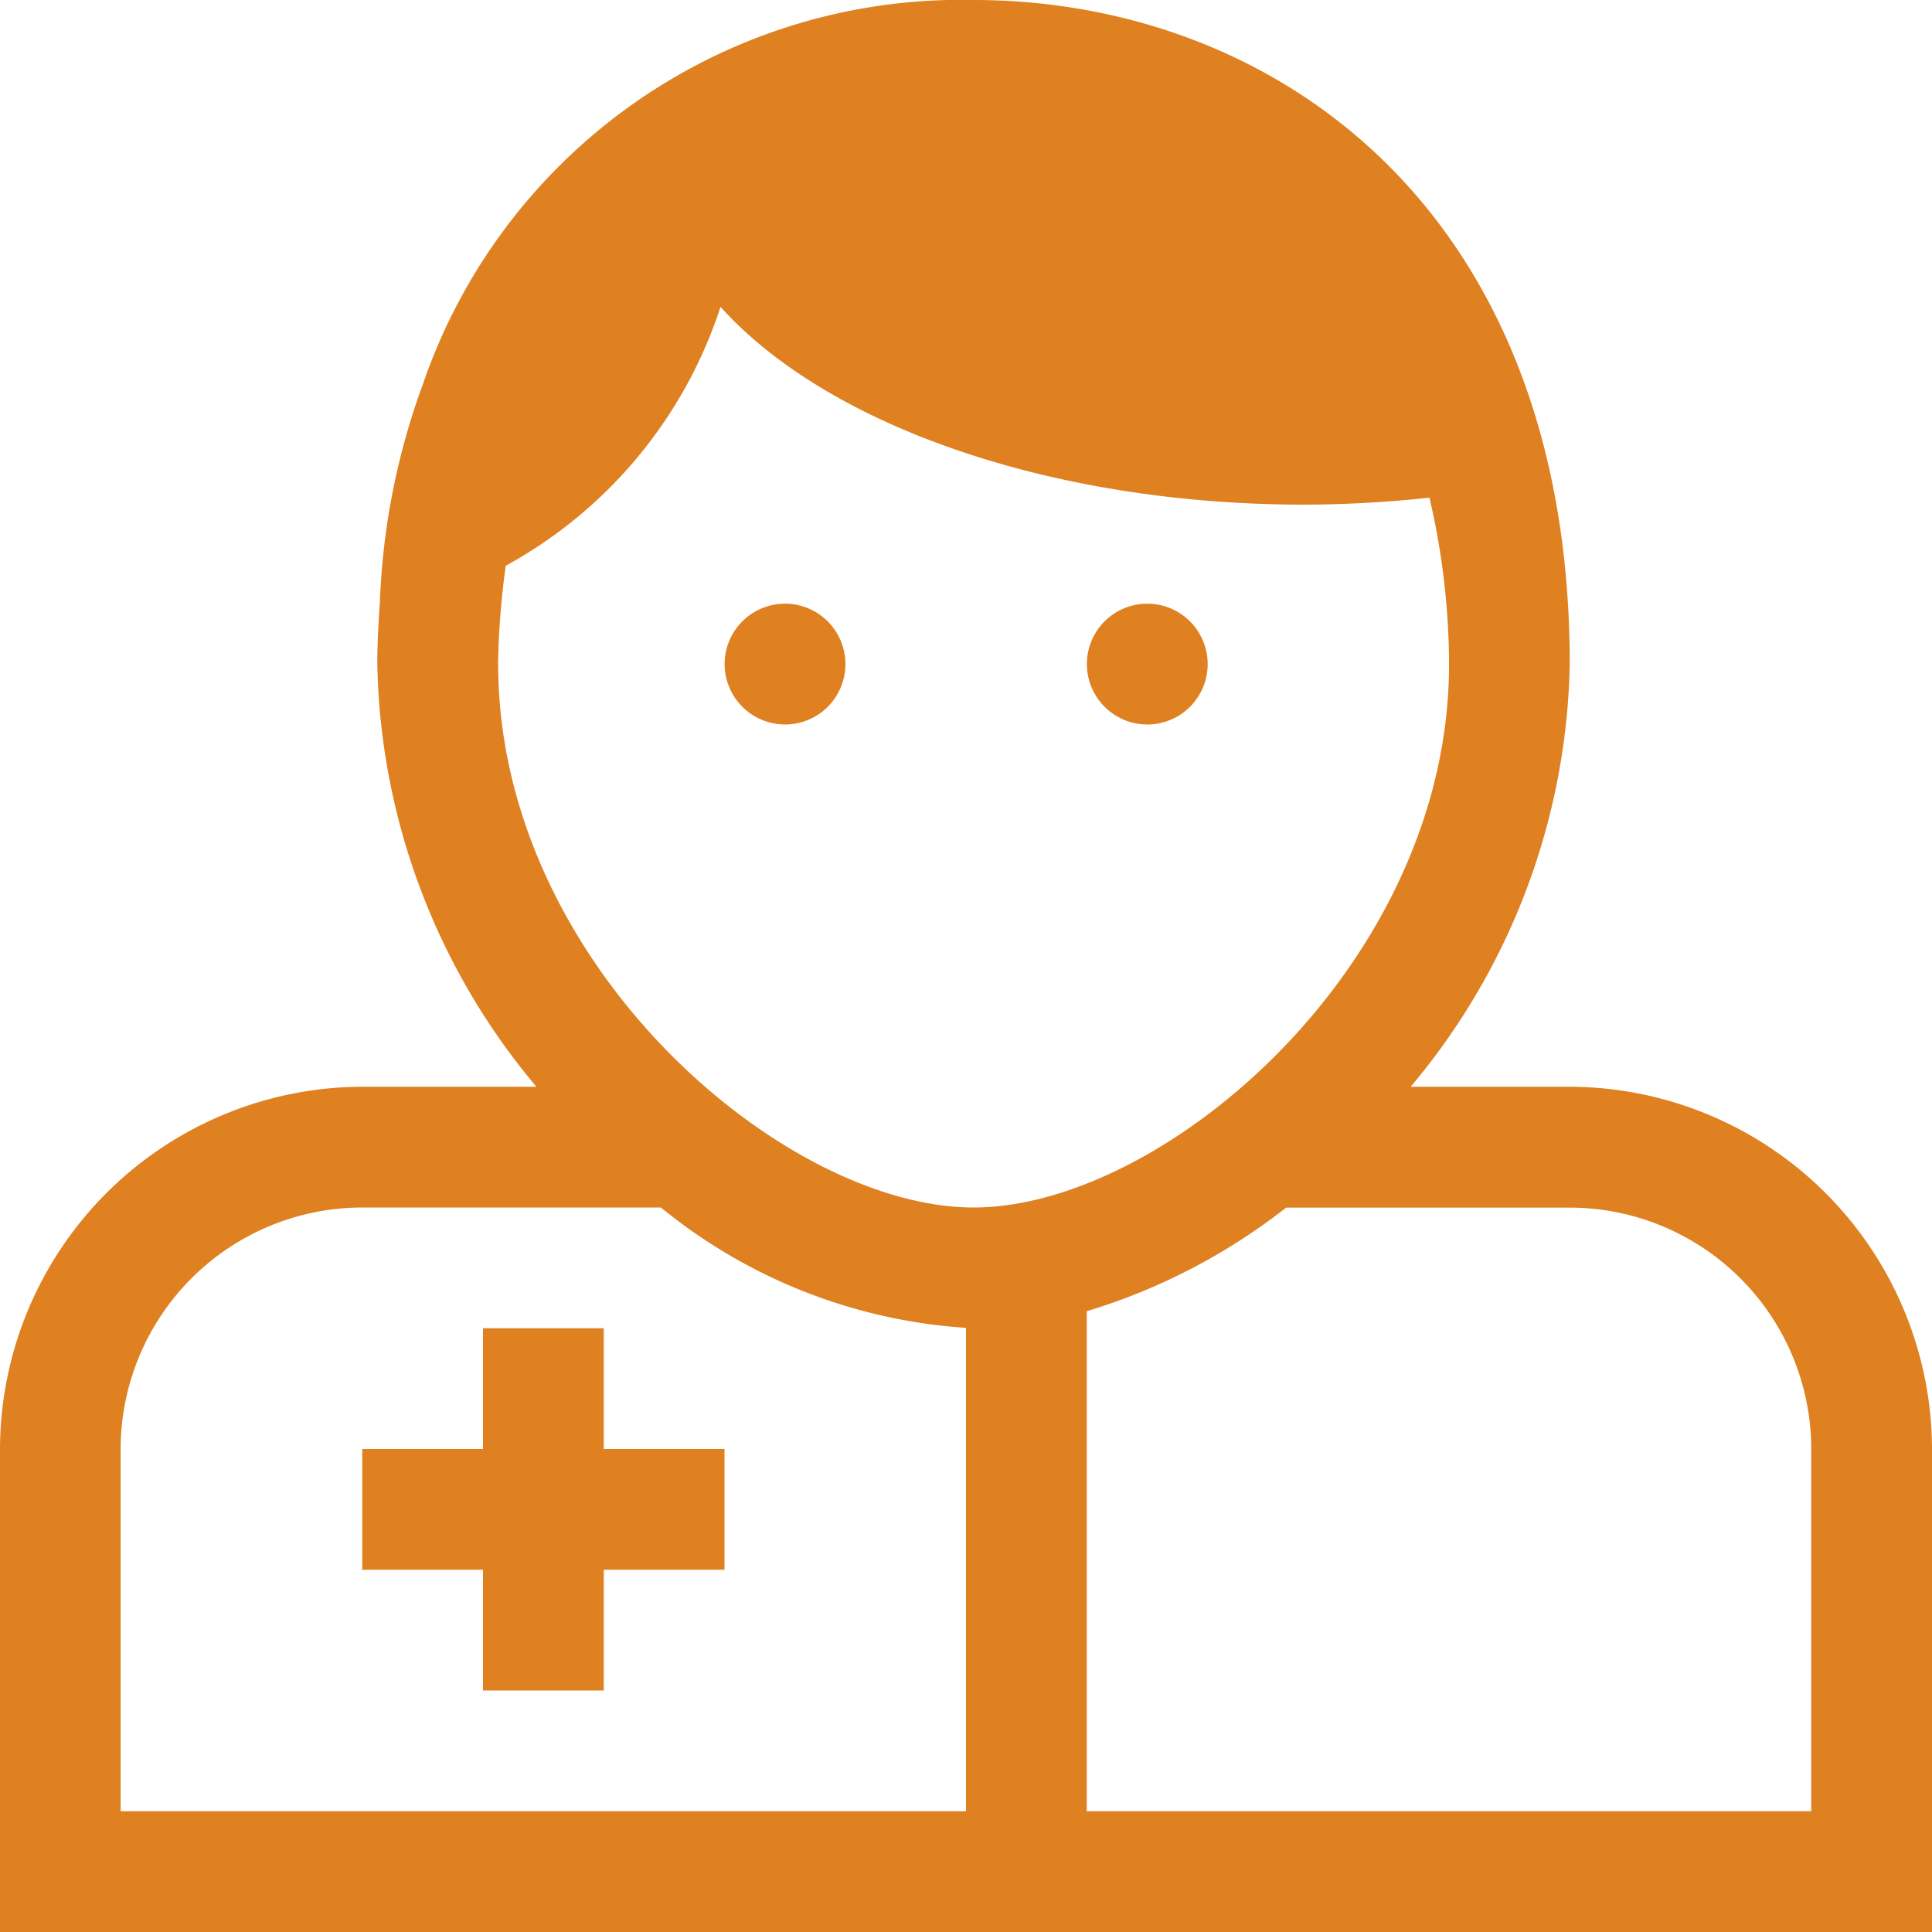 <svg xmlns="http://www.w3.org/2000/svg" xmlns:xlink="http://www.w3.org/1999/xlink" width="34" height="34" viewBox="0 0 34 34">
  <defs>
    <clipPath id="clip-path">
      <rect id="Rectangle_210" data-name="Rectangle 210" width="34" height="34" transform="translate(0 0)" fill="#df8021"/>
    </clipPath>
  </defs>
  <g id="Group_26297" data-name="Group 26297" transform="translate(0 0)">
    <g id="Group_26296" data-name="Group 26296" transform="translate(0 0)" clip-path="url(#clip-path)">
      <path id="Path_638219" data-name="Path 638219" d="M27.625,19.125h-2.8a11.889,11.889,0,0,0,2.8-7.437C27.625,3.616,22.354,0,17.133,0A10.012,10.012,0,0,0,7.438,6.773a12.4,12.4,0,0,0-.752,3.815c-.024.361-.046.717-.046,1.1a11.889,11.889,0,0,0,2.8,7.437H6.375A6.392,6.392,0,0,0,0,25.5V34H34V25.5a6.392,6.392,0,0,0-6.375-6.375M8.765,11.688A14.256,14.256,0,0,1,8.9,9.956,8.022,8.022,0,0,0,12.68,5.4c1.85,2.059,5.756,3.481,10.286,3.481a21.077,21.077,0,0,0,2.19-.123,13.042,13.042,0,0,1,.345,2.93c0,5.278-5.02,9.562-8.367,9.562s-8.367-4.283-8.367-9.562M2.123,31.875V25.5a4.256,4.256,0,0,1,4.252-4.25h5.256A9.462,9.462,0,0,0,17,23.368v8.507Zm29.752,0H19.125v-8.8a10.708,10.708,0,0,0,3.509-1.823h4.991a4.254,4.254,0,0,1,4.25,4.25Z" transform="translate(0 0)" fill="#df8021"/>
      <path id="Path_638220" data-name="Path 638220" d="M7.981,7.89A1.063,1.063,0,1,0,6.919,6.828,1.066,1.066,0,0,0,7.981,7.89" transform="translate(5.833 4.86)" fill="#df8021"/>
      <path id="Path_638221" data-name="Path 638221" d="M11.44,7.89a1.063,1.063,0,1,0-1.062-1.062A1.065,1.065,0,0,0,11.44,7.89" transform="translate(8.749 4.86)" fill="#df8021"/>
      <path id="Path_638222" data-name="Path 638222" d="M7.709,12.683H5.584v2.125H3.459v2.125H5.584v2.125H7.709V16.933H9.834V14.808H7.709Z" transform="translate(2.916 10.692)" fill="#df8021"/>
    </g>
  </g>
</svg>
